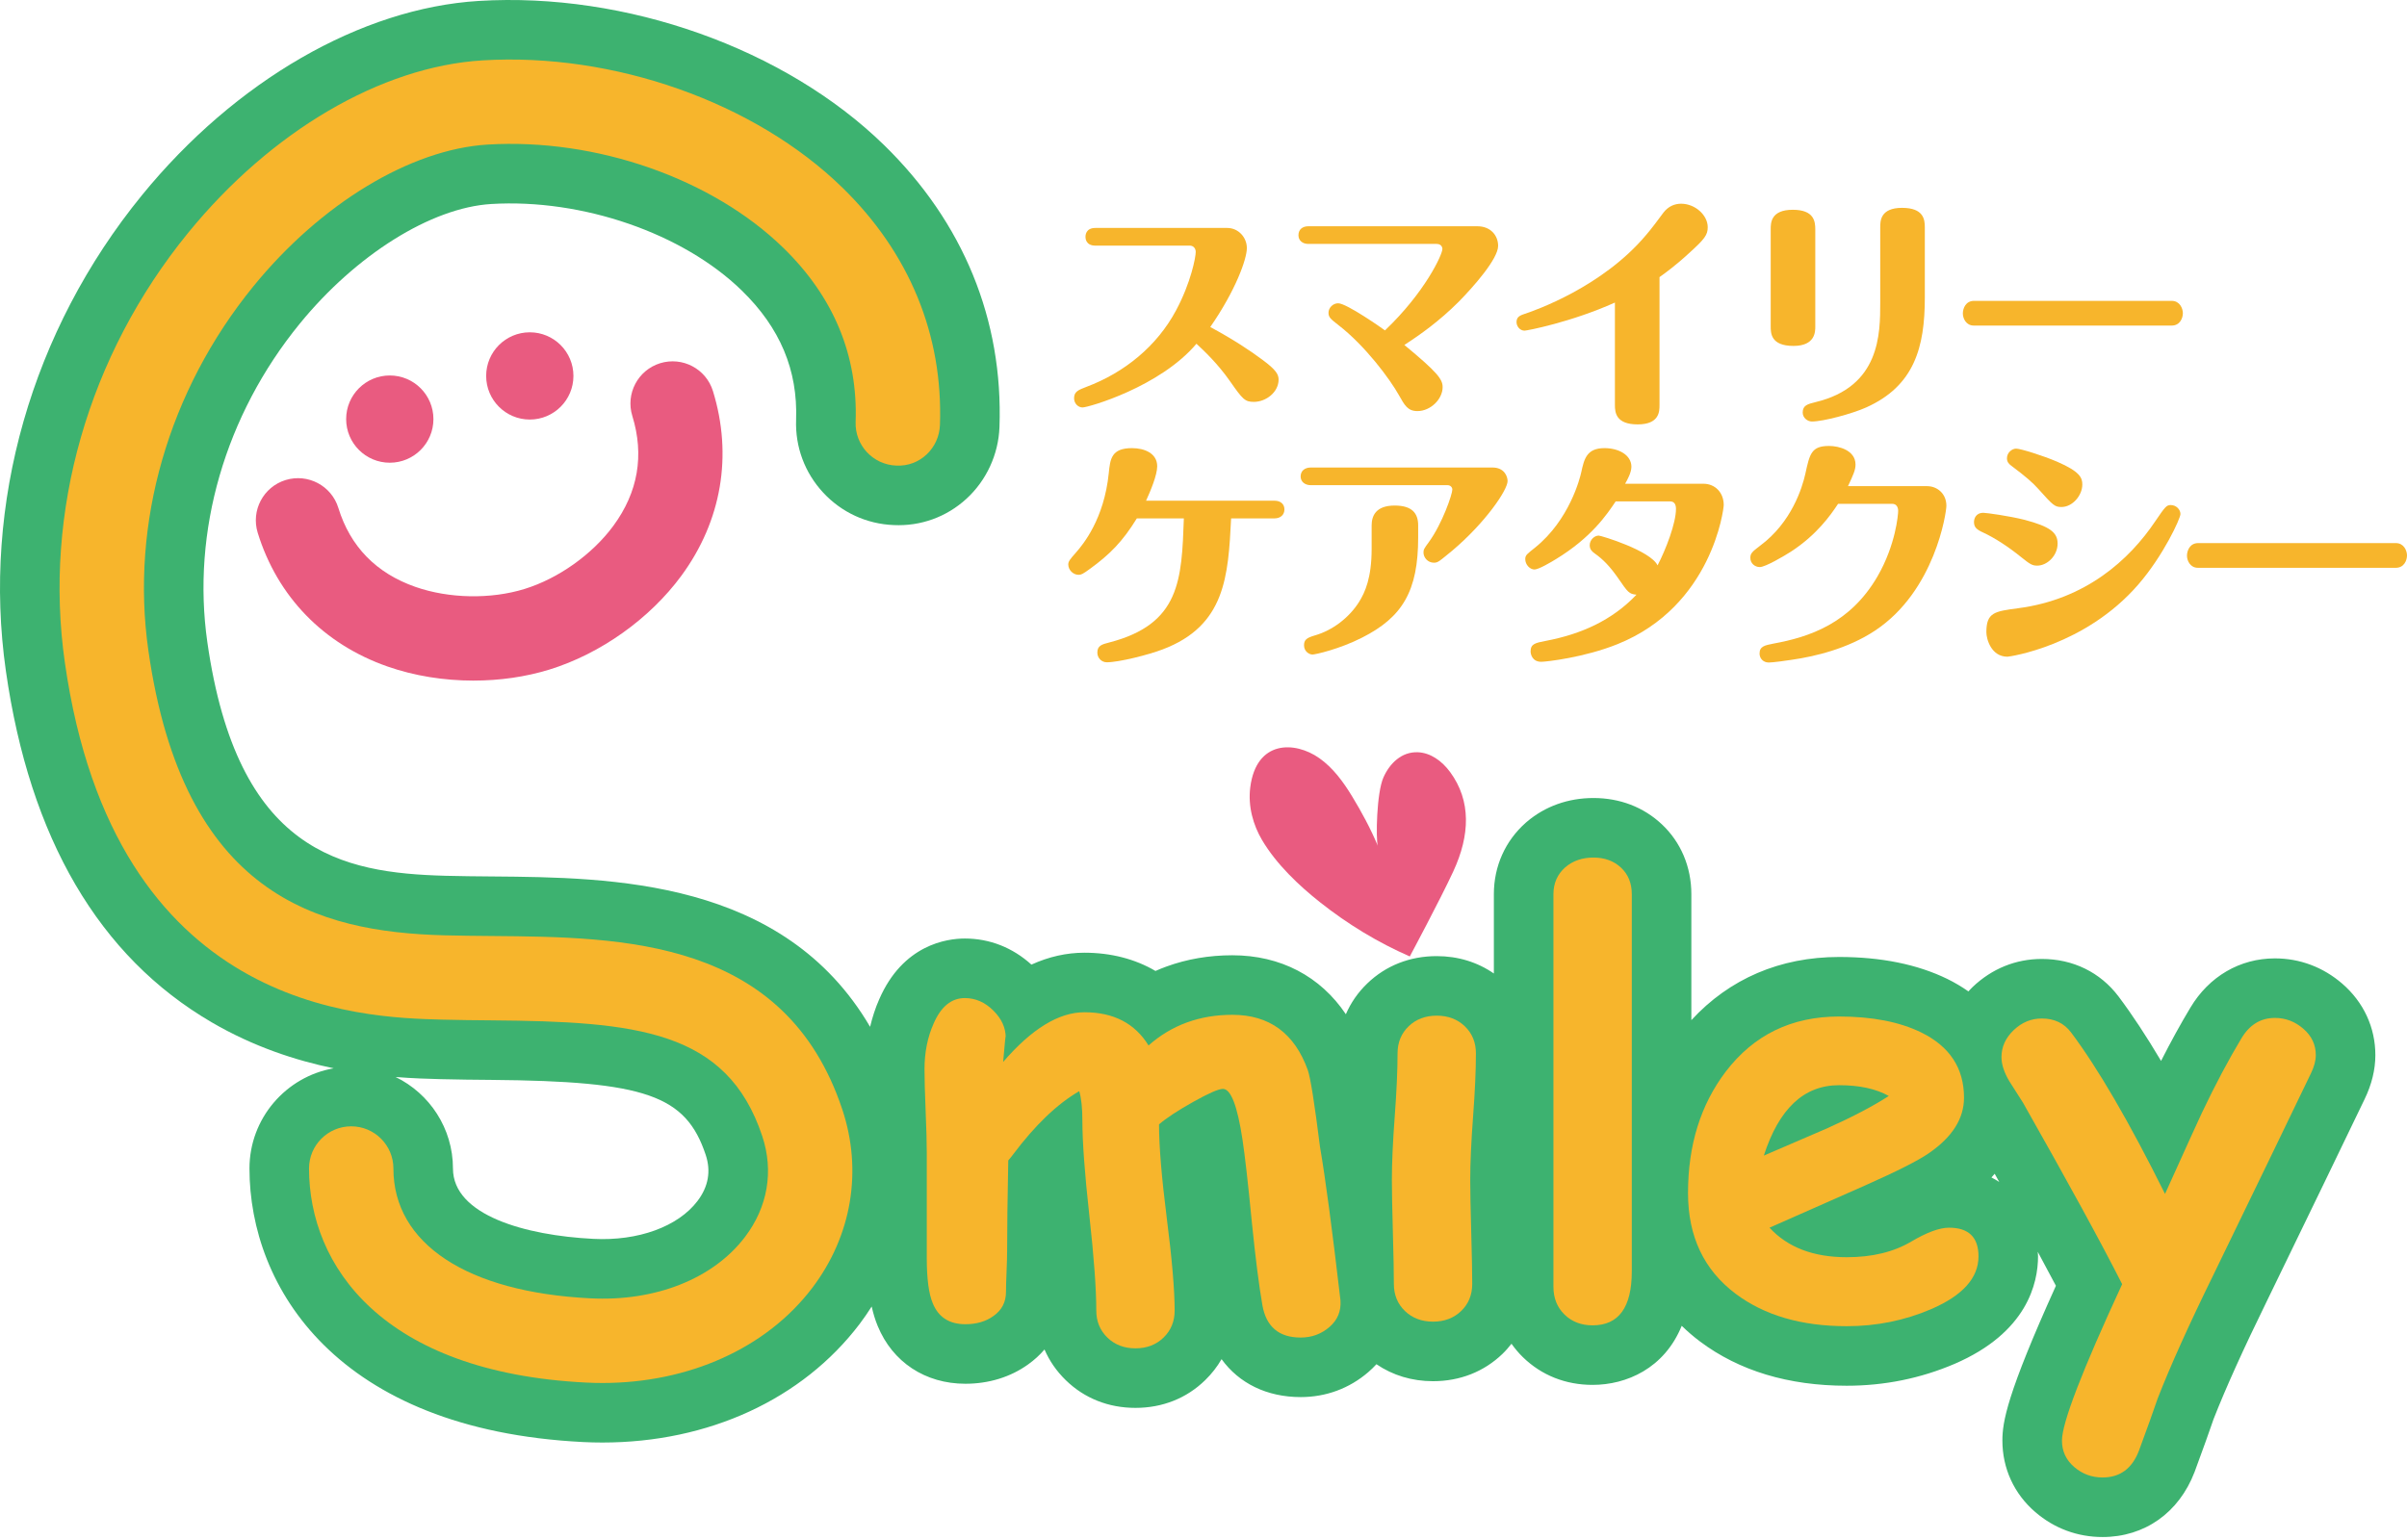 <?xml version="1.0" encoding="UTF-8"?>
<svg xmlns="http://www.w3.org/2000/svg" id="a" width="600" height="384" viewBox="0 0 600 384">
  <defs>
    <style>.b{fill:#e95b80;}.c{fill:#3db270;}.d{fill:#f7b52c;}</style>
  </defs>
  <path class="d" d="m273.056,61.248c-2.356,0-2.477-1.753-2.477-2.175,0-.301,0-2.234,2.477-2.234h32.86c2.778,0,4.891,2.356,4.891,5.013,0,2.778-2.837,10.631-9.121,19.693,5.74,3.08,10.087,5.979,12.987,8.154,3.443,2.536,4.046,3.683,4.046,4.953,0,3.142-3.139,5.556-6.159,5.556-2.234,0-2.778-.606-5.982-5.193-3.139-4.472-6.461-7.551-8.335-9.304-9.062,10.752-26.94,15.886-28.391,15.886-1.085,0-2.113-.966-2.113-2.294,0-1.634,1.028-2.057,3.08-2.84,9.484-3.564,17.579-10.149,22.35-19.087,3.686-6.886,4.894-13.229,4.894-14.559,0-.966-.665-1.569-1.451-1.569h-23.556Z"></path>
  <path class="d" d="m326.144,60.826c-1.448,0-2.474-.845-2.474-2.175,0-1.448,1.026-2.234,2.474-2.234h42.102c3.384,0,5.196,2.356,5.196,4.891,0,3.263-6.221,10.27-9.845,13.956-4.832,4.829-9.605,8.214-13.53,10.749,8.335,6.886,9.543,8.58,9.543,10.513,0,3.018-3.021,5.979-6.283,5.979-2.415,0-3.201-1.451-4.59-3.928-2.294-4.108-8.456-12.381-15.1-17.515-1.933-1.51-2.477-1.933-2.477-3.083,0-1.209,1.088-2.356,2.415-2.356,2.116,0,11.296,6.464,11.66,6.765,9.966-9.484,14.314-18.907,14.314-20.296,0-.544-.361-1.268-1.448-1.268h-31.955Z"></path>
  <path class="d" d="m413.67,100.994c0,1.569,0,4.829-5.438,4.829-5.376,0-5.678-2.897-5.678-4.829v-25.551c-10.871,4.891-21.927,7.005-22.53,7.005-1.147,0-1.992-1.088-1.992-2.113,0-1.088.544-1.572,1.812-1.995,2.778-.904,19.51-6.762,30.383-19.628,1.327-1.51,3.443-4.35,4.41-5.68,1.206-1.569,2.778-2.234,4.41-2.234,3.502,0,6.644,2.837,6.644,5.858,0,1.933-.786,2.961-4.59,6.405-3.384,3.142-6.162,5.134-7.43,6.038v31.896Z"></path>
  <path class="d" d="m452.503,81.423c0,1.268,0,4.832-5.435,4.832-5.678,0-5.678-3.201-5.678-4.894v-24.221c0-1.51,0-4.832,5.497-4.832,5.314,0,5.616,2.899,5.616,4.894v24.221Zm27.303-7.188c0,12.322-2.598,21.986-14.618,27.362-3.502,1.572-10.69,3.505-13.53,3.505-1.088,0-2.294-.907-2.294-2.237,0-1.812,1.268-2.113,3.201-2.598,16.128-3.866,16.128-17.033,16.128-24.886v-18.726c0-1.51,0-4.829,5.435-4.829,5.376,0,5.678,2.897,5.678,4.829v17.579Z"></path>
  <path class="d" d="m541.353,75.021c1.995,0,2.778,1.871,2.778,3.08s-.724,3.08-2.778,3.08h-49.349c-1.933,0-2.719-1.812-2.719-3.021,0-1.268.724-3.139,2.778-3.139h49.29Z"></path>
  <path class="d" d="m283.383,129.261c-3.562,5.799-6.765,9-11.657,12.561-1.812,1.33-2.234,1.51-2.84,1.51-1.448,0-2.595-1.268-2.595-2.598,0-.721.423-1.268,1.812-2.837,1.992-2.234,7.126-8.577,8.276-19.873.361-3.624.665-6.283,5.799-6.283,3.08,0,6.281,1.271,6.281,4.531,0,2.175-1.691,6.221-2.778,8.577h32.014c1.448,0,2.477.786,2.477,2.175s-1.028,2.237-2.477,2.237h-10.811c-.727,14.376-1.389,26.757-17.095,32.677-3.443,1.33-10.873,3.204-13.894,3.204-1.327,0-2.356-1.088-2.356-2.418,0-1.753,1.147-2.054,3.021-2.536,17.639-4.593,17.999-15.587,18.543-30.927h-11.719Z"></path>
  <path class="d" d="m372.053,116.576c2.899,0,3.745,2.175,3.745,3.381,0,2.234-5.556,10.392-13.773,17.334-.845.665-2.595,2.175-3.26,2.598-.485.304-.786.423-1.33.423-1.51,0-2.598-1.268-2.598-2.536,0-.724.121-.966,1.33-2.598,3.381-4.649,5.858-11.958,5.858-13.108,0-.665-.603-1.088-1.147-1.088h-34.128c-1.451,0-2.539-.845-2.539-2.172,0-1.451,1.088-2.234,2.539-2.234h45.303Zm-18.543,17.456c0,13.347-3.928,19.873-13.953,24.945-5.68,2.902-11.719,4.232-12.384,4.232-.845,0-2.113-.789-2.113-2.299,0-1.386.662-1.871,2.716-2.474,4.41-1.268,8.518-4.41,10.995-8.335,1.51-2.418,3.142-6.041,3.142-13.232v-5.858c0-2.356,1.026-4.953,5.737-4.953,4.35,0,5.861,1.933,5.861,4.953v3.021Z"></path>
  <path class="d" d="m402.737,125.032c-2.175,3.26-6.041,9-14.86,14.376-1.268.786-4.35,2.598-5.376,2.598-1.088,0-2.296-1.147-2.296-2.598,0-1.028.544-1.327,2.418-2.837,8.636-6.948,11.234-17.396,11.536-18.788.727-3.322,1.33-6.041,5.799-6.041,3.505,0,6.706,1.693,6.706,4.652,0,1.389-.966,3.204-1.569,4.229h19.51c2.899,0,5.075,2.175,5.075,5.314,0,.969-2.899,25.19-26.458,34.674-8.214,3.319-17.76,4.407-19.028,4.407-2.234,0-2.657-1.871-2.657-2.598,0-1.871,1.209-2.113,3.686-2.595,8.938-1.693,16.61-5.137,22.71-11.538-1.871-.18-2.113-.541-4.649-4.227-1.995-2.84-3.686-4.593-5.74-6.041-.603-.423-1.268-.966-1.268-2.054,0-1.389,1.209-2.415,2.234-2.415.603,0,12.928,3.742,14.677,7.427,2.054-3.925,4.59-10.51,4.59-14.071,0-1.15-.423-1.874-1.448-1.874h-13.59Z"></path>
  <path class="d" d="m480.412,121.225c2.356,0,4.77,1.753,4.77,4.891,0,1.693-2.837,21.203-17.76,31.11-6.824,4.531-14.979,6.464-20.899,7.309-1.088.18-4.59.665-5.618.665-1.389,0-2.294-1.028-2.294-2.234,0-1.815,1.327-2.057,3.443-2.48,8.938-1.629,19.146-5.01,25.973-16.791,4.531-7.853,5.134-15.404,5.134-16.309s-.423-1.753-1.451-1.753h-13.53c-1.871,2.84-5.314,7.732-11.716,11.899-1.693,1.088-6.405,3.866-7.794,3.866-1.209,0-2.356-.904-2.356-2.294,0-1.088.423-1.51,2.418-3.021,7.85-5.799,10.51-14.438,11.293-17.94,1.088-5.013,1.51-6.946,5.92-6.946,2.477,0,6.585,1.088,6.585,4.649,0,1.33-.544,2.536-1.874,5.376h19.755Z"></path>
  <path class="d" d="m503.903,138.985c-3.502-2.837-6.765-4.894-9.484-6.162-1.75-.783-2.356-1.389-2.356-2.657,0-.724.363-2.296,2.356-2.296.727,0,6.464.786,10.27,1.753,6.402,1.691,8.214,3.201,8.214,5.92,0,3.021-2.598,5.497-5.075,5.497-1.206,0-1.75-.304-3.925-2.054Zm-.907,12.685c16.915-2.175,27.847-12.141,34.249-21.688,2.477-3.624,2.781-4.046,3.866-4.046,1.392,0,2.418,1.15,2.418,2.237s-4.229,10.33-10.51,17.577c-13.288,15.342-32.136,17.999-32.617,17.999-4.049,0-5.255-4.407-5.255-6.1,0-4.953,2.051-5.193,7.85-5.979Zm5.137-29.718c-1.451-1.634-3.204-3.142-6.585-5.68-.786-.541-1.268-1.088-1.268-1.992,0-1.451,1.268-2.415,2.294-2.415,1.088,0,6.706,1.75,10.208,3.26,5.74,2.477,6.283,4.049,6.283,5.678,0,2.778-2.477,5.618-5.196,5.618-1.691,0-2.113-.423-5.737-4.469Z"></path>
  <path class="d" d="m597.222,135.421c1.995,0,2.778,1.871,2.778,3.083s-.724,3.077-2.778,3.077h-49.349c-1.933,0-2.719-1.809-2.719-3.018,0-1.271.724-3.142,2.778-3.142h49.29Z"></path>
  <path class="c" d="m583.858,245.274c-4.772-4.121-10.576-6.301-16.783-6.301-8.73,0-16.42,4.495-21.073,12.288-2.395,3.978-4.837,8.417-7.307,13.279-3.726-6.272-7.241-11.598-10.589-16.056-4.562-6.042-11.359-9.37-19.14-9.37-6.481,0-12.447,2.422-17.252,7.003-.369.352-.698.724-1.041,1.09-1.632-1.141-3.385-2.193-5.288-3.125-7.443-3.625-16.513-5.462-26.955-5.462-14.696,0-27.316,5.431-36.821,15.754v-31.413c0-6.803-2.629-13.006-7.402-17.465-4.561-4.26-10.44-6.512-17.001-6.512-6.302,0-12.051,2.055-16.623,5.942-.066.057-.133.113-.198.171-5.163,4.547-8.006,10.892-8.006,17.864v19.779c-4.092-2.831-8.938-4.333-14.242-4.333-6.688,0-12.669,2.352-17.297,6.801-2.335,2.245-4.124,4.836-5.354,7.689-6.342-9.438-16.253-14.702-28.31-14.702-5.781,0-11.303.946-16.412,2.81-.925.337-1.837.706-2.736,1.103-5.081-2.983-11.087-4.551-17.727-4.551-4.45,0-8.856.993-13.198,2.965-4.711-4.26-10.425-6.503-16.599-6.503-4.442,0-15.419,1.492-21.353,15.187-.967,2.176-1.688,4.47-2.261,6.828-21.578-36.842-64.521-37.239-94.078-37.489l-.346-.003c-3.826-.032-7.628-.065-11.365-.166-25.954-.701-51.921-5.778-59.419-58.263-3.95-27.657,4.433-56.581,22.998-79.357,14.053-17.241,32.802-28.973,47.754-29.889,22.713-1.377,47.832,7.301,62.486,21.586,9.544,9.304,13.967,19.844,13.525,32.223-.242,6.771,2.167,13.231,6.784,18.19,4.589,4.928,10.811,7.787,17.534,8.06,6.727.319,13.165-2.001,18.137-6.552,4.994-4.57,7.997-11.089,8.241-17.886.955-26.723-9.008-51.052-28.81-70.356C195.668,12.085,156.037-2.012,119.346.233c-29.314,1.794-60.71,19.915-83.987,48.472C7.871,82.431-4.484,125.652,1.463,167.286c5.964,41.749,23.218,71.227,51.282,87.615,10.454,6.105,21.003,9.531,30.431,11.481-11.91,2.077-20.992,12.491-20.992,24.987,0,29.546,21.781,65.138,83.179,68.208,1.602.079,3.213.12,4.787.12h0c26.487-.002,49.856-10.771,64.116-29.546,1.081-1.424,2.072-2.888,3.022-4.368.391,1.754.88,3.361,1.489,4.826,3.697,9.037,11.866,14.431,21.867,14.431,5.847,0,11.254-1.668,15.643-4.823,1.535-1.091,2.899-2.342,4.08-3.722,1.217,2.831,2.995,5.408,5.303,7.657,4.635,4.517,10.641,6.904,17.369,6.904s12.737-2.388,17.367-6.901c1.635-1.593,3.004-3.35,4.096-5.246,4.341,6.006,11.272,9.457,19.73,9.457,6.289,0,12.111-2.148,16.831-6.21.731-.629,1.409-1.294,2.044-1.985,4.062,2.768,8.861,4.233,14.108,4.233,6.691,0,12.672-2.35,17.299-6.799.831-.799,1.568-1.656,2.261-2.538.839,1.183,1.778,2.309,2.847,3.352,4.635,4.517,10.641,6.904,17.369,6.904,8.425,0,17.886-4.094,22.215-14.73,1.412,1.375,2.921,2.683,4.55,3.904,9.766,7.325,22.074,11.038,36.583,11.038,9.394,0,18.434-1.832,26.899-5.459,18.088-7.798,20.788-20.138,20.788-26.799,0-.391-.055-.757-.071-1.14,1.65,3.048,3.169,5.887,4.529,8.473-12.253,27.095-13.342,33.973-13.342,38.602,0,6.948,2.915,13.283,8.207,17.837,4.722,4.064,10.518,6.213,16.762,6.213,10.471,0,19.041-6.053,22.924-16.189.022-.057.044-.116.066-.173,2.078-5.636,3.656-10.03,4.692-13.07,2.993-7.646,7.427-17.469,13.206-29.253,11.098-22.853,19.319-39.843,24.436-50.502,1.777-3.669,2.678-7.362,2.678-10.978,0-6.891-2.932-13.22-8.257-17.819Zm-409.988,54.195c-4.859,6.398-14.807,10.024-25.985,9.441-16.907-.845-34.973-5.897-34.973-17.542,0-10.018-5.838-18.698-14.291-22.817,4.389.352,8.168.454,11.108.533,4.303.116,8.738.153,12.651.186,38.569.327,48.575,3.818,53.531,18.686,1.356,4.069.669,7.942-2.042,11.512Zm322.548-5.87c.28-.307.54-.614.802-.922.385.688.768,1.372,1.145,2.046-.631-.397-1.265-.792-1.946-1.124Z"></path>
  <path class="b" d="m362.284,217.242c4.147-8.956,4.478-17.534-.802-24.726-2.071-2.82-4.928-4.826-8.074-4.943-4.043-.15-6.998,2.787-8.549,6.266-1.73,3.88-1.915,15.297-1.418,17.044-1.783-4.264-4.016-8.402-6.417-12.348-2.162-3.553-4.728-7.079-8.167-9.497-6.103-4.291-15.697-4.517-17.2,7.276-.61,4.78.763,9.479,2.934,13.142,3.642,6.143,9.28,11.415,14.381,15.463,7.012,5.563,14.553,10.12,22.454,13.571,0,0,7.558-14.12,10.858-21.246Z"></path>
  <path class="d" d="m250.059,264.791c7.125-8.257,13.873-12.386,20.243-12.386,7.267,0,12.599,2.76,15.996,8.281,2.878-2.548,6.063-4.459,9.555-5.733,3.492-1.274,7.267-1.911,11.325-1.911,9.248,0,15.524,4.601,18.827,13.802.661,1.887,1.675,8.281,3.043,19.181,1.321,7.644,3.02,20.384,5.096,38.22.189,2.69-.731,4.907-2.76,6.653-2.029,1.746-4.412,2.619-7.149,2.619-5.426,0-8.611-2.69-9.555-8.069-.849-4.86-1.722-11.726-2.619-20.596-.944-9.72-1.722-16.609-2.336-20.667-1.274-8.446-2.902-12.669-4.884-12.669-1.085,0-3.563,1.085-7.432,3.256-3.869,2.171-6.7,4.034-8.493,5.591,0,5.379.637,13.118,1.911,23.215,1.321,10.334,1.982,18.072,1.982,23.215,0,2.69-.92,4.931-2.76,6.724-1.84,1.793-4.176,2.69-7.007,2.69s-5.167-.897-7.007-2.69c-1.84-1.793-2.76-4.034-2.76-6.724,0-5.379-.578-13.292-1.734-23.744-1.156-10.452-1.734-18.369-1.734-23.748,0-3.02-.26-5.426-.779-7.219-5.474,3.161-10.971,8.423-16.491,15.784-.236.33-.637.826-1.203,1.486-.189,9.531-.283,17.01-.283,22.437,0,1.321-.047,3.105-.142,5.346-.094,2.241-.142,3.902-.142,4.988,0,2.548-1.038,4.553-3.114,6.016-1.887,1.368-4.223,2.053-7.007,2.053-4.011,0-6.724-1.746-8.14-5.238-.991-2.359-1.486-6.111-1.486-11.254v-26.33c0-2.359-.094-5.813-.283-10.367-.189-4.553-.283-8.012-.283-10.371,0-4.2.755-7.998,2.265-11.395,1.84-4.247,4.435-6.37,7.786-6.37,2.642,0,5.002,1.029,7.078,3.081,2.076,2.053,3.114,4.303,3.114,6.757,0-.991-.212,1.038-.637,6.087Z"></path>
  <path class="d" d="m366.49,294.235c0,2.69.083,7.007.248,12.952.165,5.945.248,10.263.248,12.952,0,2.737-.92,4.992-2.76,6.762-1.84,1.769-4.176,2.652-7.007,2.652s-5.167-.882-7.007-2.652c-1.84-1.769-2.76-4.025-2.76-6.762,0-2.69-.083-7.007-.248-12.952-.165-5.945-.248-10.263-.248-12.952,0-4.2.236-9.461.708-15.784.472-6.323.708-11.584.708-15.784,0-2.737.92-4.988,2.76-6.757,1.84-1.769,4.176-2.657,7.007-2.657s5.167.887,7.007,2.657c1.84,1.769,2.76,4.02,2.76,6.757,0,4.2-.236,9.461-.708,15.784-.472,6.323-.708,11.584-.708,15.784Z"></path>
  <path class="d" d="m406.762,317.026c0,8.965-3.256,13.448-9.767,13.448-2.831,0-5.167-.897-7.007-2.69-1.84-1.793-2.76-4.105-2.76-6.936v-97.886c0-2.737.991-4.978,2.973-6.724,1.887-1.604,4.223-2.406,7.007-2.406s5.072.84,6.865,2.515,2.69,3.879,2.69,6.615v94.064Z"></path>
  <path class="d" d="m460.342,330.686c-11.277,0-20.502-2.69-27.674-8.069-7.927-5.945-11.891-14.321-11.891-25.126,0-11.938,3.138-22.036,9.414-30.293,6.983-9.154,16.397-13.731,28.241-13.731,8.21,0,15.029,1.321,20.455,3.964,7.125,3.492,10.688,8.918,10.688,16.279,0,5.19-2.902,9.791-8.706,13.802-2.642,1.84-7.951,4.53-15.925,8.069l-23.852,10.546c2.265,2.454,5.002,4.294,8.21,5.521,3.209,1.227,6.889,1.84,11.041,1.84,6.323,0,11.678-1.298,16.067-3.893,3.916-2.312,7.054-3.468,9.414-3.468,4.907,0,7.361,2.383,7.361,7.149,0,5.379-3.94,9.767-11.82,13.165-6.606,2.831-13.613,4.247-21.021,4.247Zm-1.911-60.091c-4.388,0-8.14,1.463-11.254,4.388-3.114,2.926-5.615,7.314-7.503,13.165,5.332-2.312,10.64-4.601,15.925-6.865,6.37-2.878,11.442-5.544,15.217-7.998-3.161-1.793-7.29-2.69-12.386-2.69Z"></path>
  <path class="d" d="m576.064,267.622c-5.143,10.711-13.283,27.533-24.419,50.465-6.04,12.315-10.64,22.531-13.802,30.647-.991,2.926-2.548,7.267-4.671,13.023-1.699,4.435-4.719,6.653-9.06,6.653-2.69,0-5.049-.873-7.078-2.619s-3.043-3.94-3.043-6.582c0-4.388,5.002-17.388,15.005-38.999-5.19-10.239-13.424-25.315-24.702-45.227-1.132-1.793-2.288-3.61-3.468-5.45-1.274-2.171-1.911-4.152-1.911-5.945,0-2.548,1.014-4.789,3.043-6.724,2.029-1.935,4.365-2.902,7.007-2.902,3.114,0,5.544,1.156,7.29,3.468,6.7,8.918,14.51,22.342,23.428,40.273,5.049-11.183,8.116-17.931,9.201-20.243,3.35-7.031,6.63-13.212,9.838-18.544,2.029-3.397,4.813-5.096,8.352-5.096,2.642,0,5.002.897,7.078,2.69,2.076,1.793,3.114,3.987,3.114,6.582,0,1.368-.401,2.878-1.203,4.53Z"></path>
  <path class="d" d="m150.151,344.848c-1.345,0-2.696-.034-4.056-.101-50.92-2.546-69.063-29.242-69.063-53.379,0-5.808,4.709-10.517,10.517-10.517s10.517,4.709,10.517,10.517c0,18.733,18.347,30.835,49.08,32.371,16.279.839,30.661-4.903,38.55-15.289,5.691-7.494,7.219-16.44,4.303-25.189-8.812-26.437-31.376-28.531-67.49-28.836-4.167-.035-8.309-.071-12.376-.181-20.172-.545-81.561-2.203-93.969-89.057-5.363-37.542,5.829-76.579,30.706-107.099,20.705-25.401,48.138-41.488,73.386-43.033,32.703-1.996,67.902,10.444,89.712,31.708,16.722,16.302,25.138,36.771,24.337,59.195-.208,5.804-5.007,10.445-10.885,10.135-5.804-.208-10.343-5.081-10.135-10.885.592-16.568-5.464-31.165-17.998-43.384-17.76-17.313-46.68-27.413-73.746-25.776-19.197,1.176-41.563,14.713-58.366,35.328-21.178,25.982-30.723,59.09-26.188,90.837,8.721,61.051,42.159,70.153,73.716,71.006,3.939.106,7.949.139,11.985.174,32.554.275,73.067.619,87.267,43.217,5.105,15.316,2.368,31.557-7.507,44.561-11.383,14.989-30.719,23.677-52.294,23.678Z"></path>
  <circle class="b" cx="97.164" cy="104.501" r="10.877"></circle>
  <circle class="b" cx="132.064" cy="93.737" r="10.877"></circle>
  <path class="b" d="m118.035,169.709c-7.362,0-14.747-1.173-21.42-3.508-15.965-5.583-27.463-17.428-32.374-33.353-1.712-5.551,1.4-11.437,6.95-13.15,5.559-1.7,11.439,1.402,13.15,6.95,2.977,9.653,9.443,16.28,19.217,19.698,8.344,2.919,18.767,3.12,27.192.515,8.437-2.601,16.924-8.64,22.151-15.757,6.152-8.378,7.74-17.592,4.718-27.388-1.712-5.551,1.399-11.437,6.95-13.15,5.56-1.7,11.439,1.402,13.15,6.95,4.948,16.043,2.156,32.392-7.865,46.036-7.881,10.733-20.183,19.483-32.905,23.408-5.949,1.835-12.423,2.748-18.914,2.748Z"></path>
</svg>
